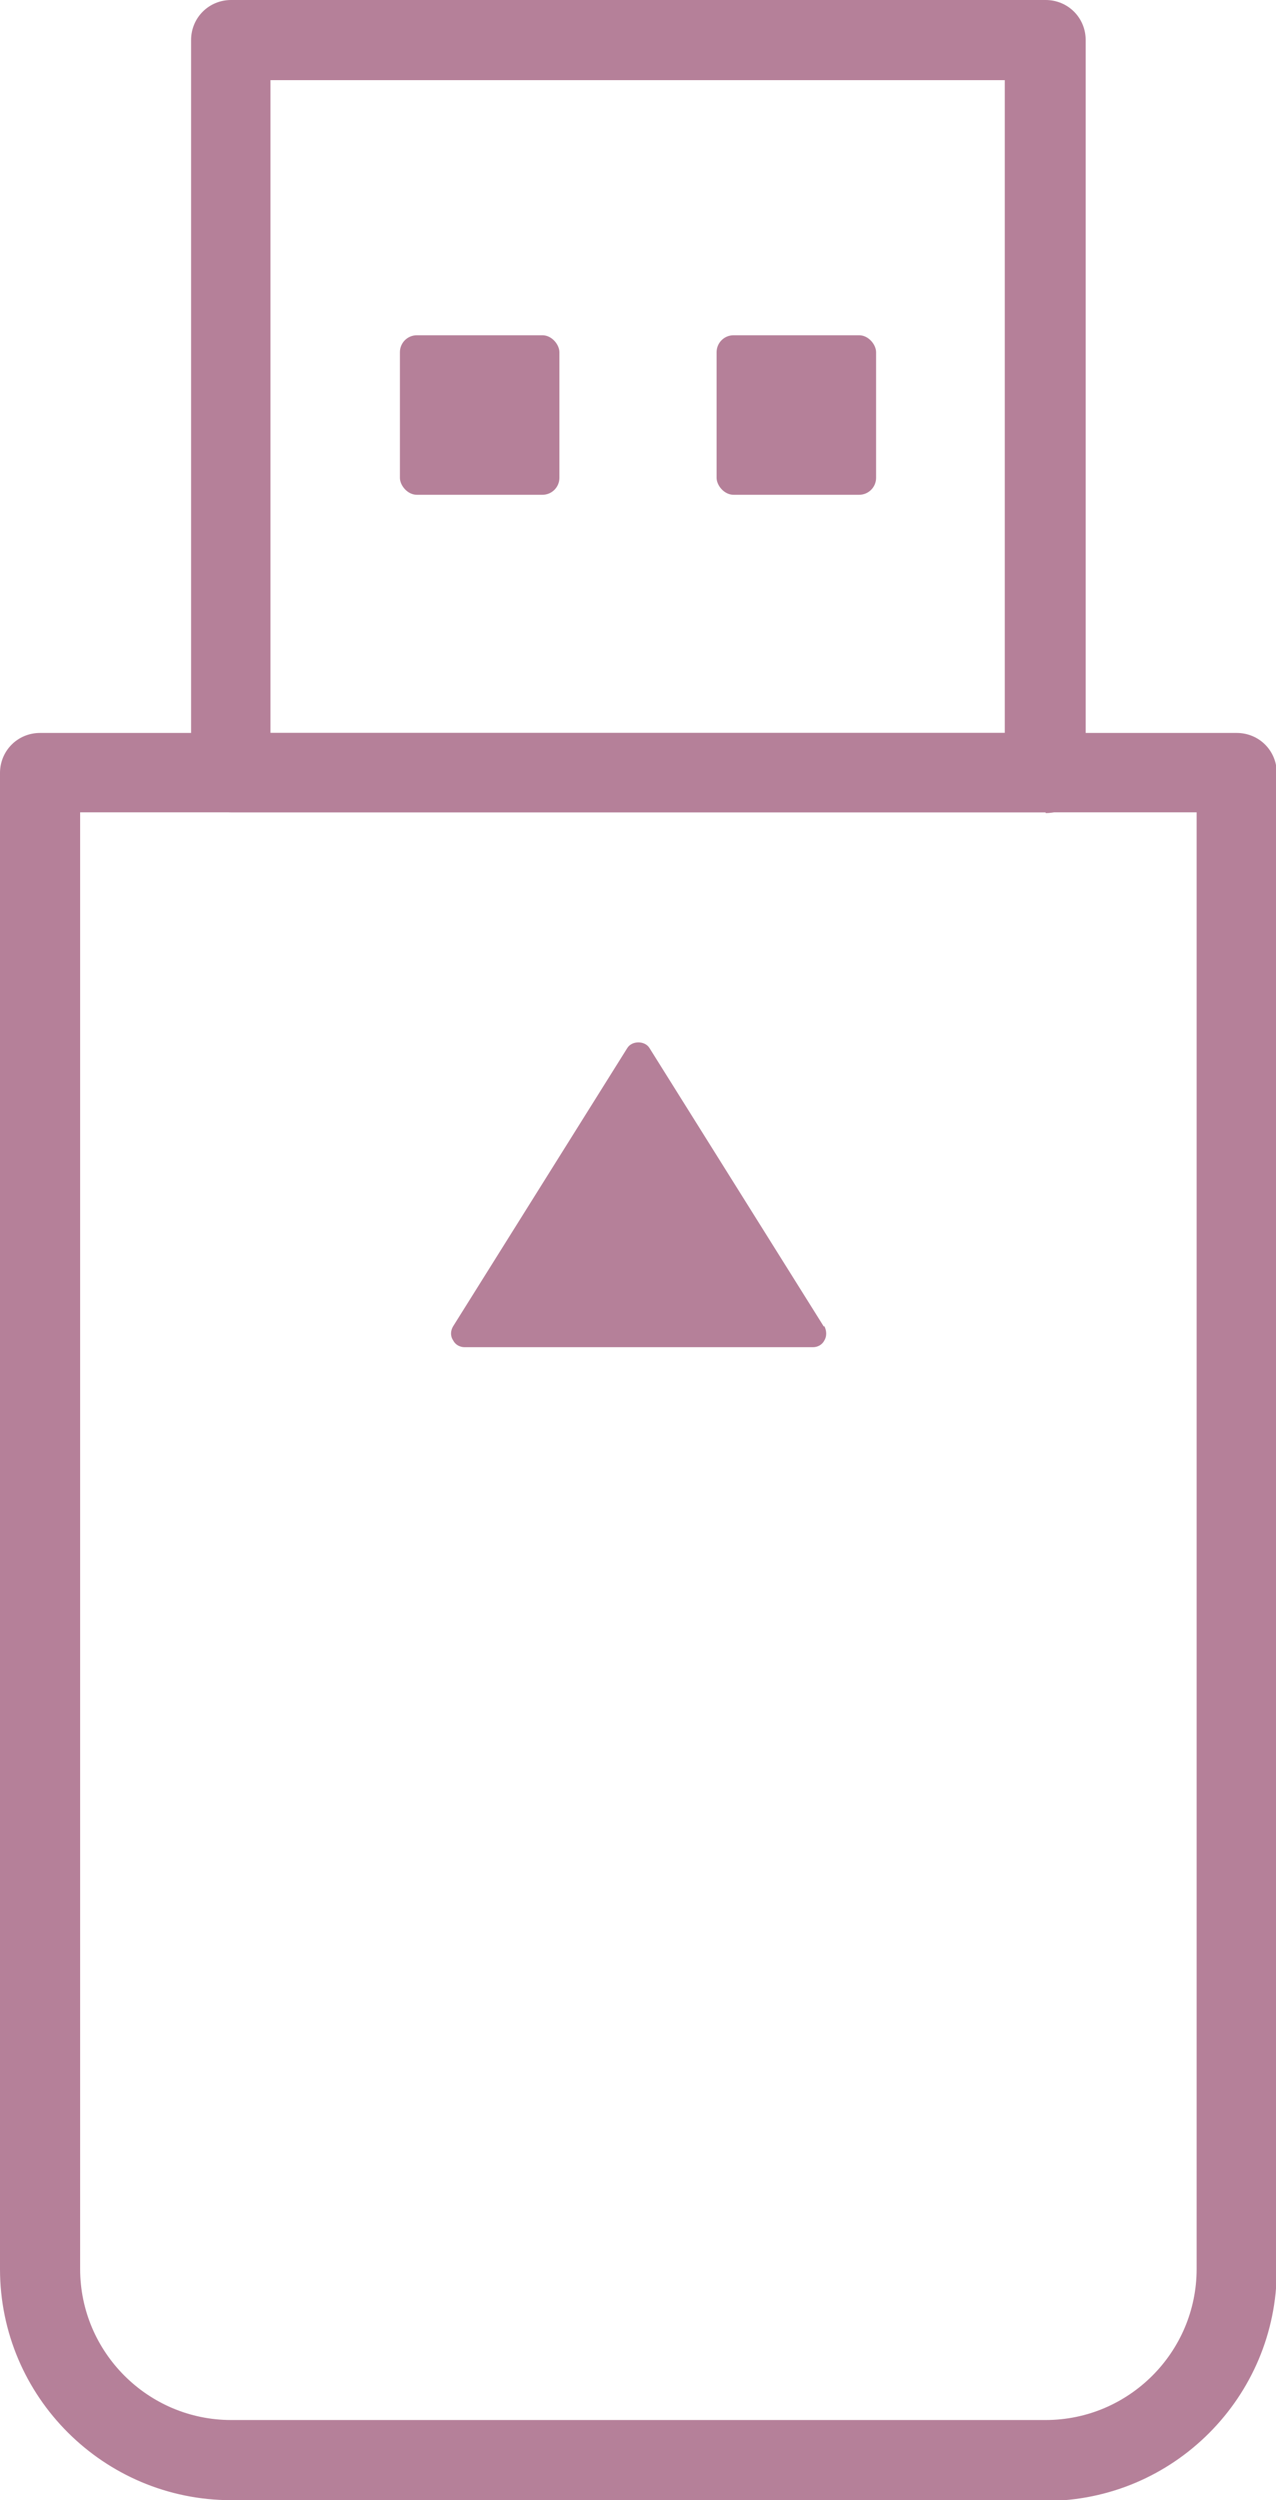 <?xml version="1.0" encoding="UTF-8"?><svg id="_レイヤー_2" xmlns="http://www.w3.org/2000/svg" viewBox="0 0 16.56 32.44"><defs><style>.cls-1{fill:#b58099;}</style></defs><g id="_レイヤー_5"><path class="cls-1" d="M13.57,32.44H3c-1.65,0-3-1.34-3-3V10.03c0-.29.23-.52.52-.52h15.53c.29,0,.52.23.52.52v19.42c0,1.65-1.34,3-3,3ZM1.04,10.54v18.9c0,1.08.88,1.96,1.96,1.96h10.57c1.08,0,1.96-.88,1.96-1.96V10.54H1.04Z"/><path class="cls-1" d="M13.57,10.54H3c-.29,0-.52-.23-.52-.52V.52c0-.29.23-.52.52-.52h10.57c.29,0,.52.23.52.52v9.51c0,.29-.23.52-.52.52ZM3.51,9.51h9.53V1.04H3.51v8.47Z"/><rect class="cls-1" x="5.19" y="4.35" width="2.07" height="2.07" rx=".22" ry=".22"/><rect class="cls-1" x="9.3" y="4.35" width="2.07" height="2.07" rx=".22" ry=".22"/><path class="cls-1" d="M10.69,17.21l-2.26-3.61c-.06-.1-.23-.1-.29,0l-2.26,3.61c-.03.05-.04.12,0,.18.03.06.09.09.15.09h4.52c.06,0,.12-.03.15-.09.03-.05.03-.12,0-.18Z"/></g></svg>
